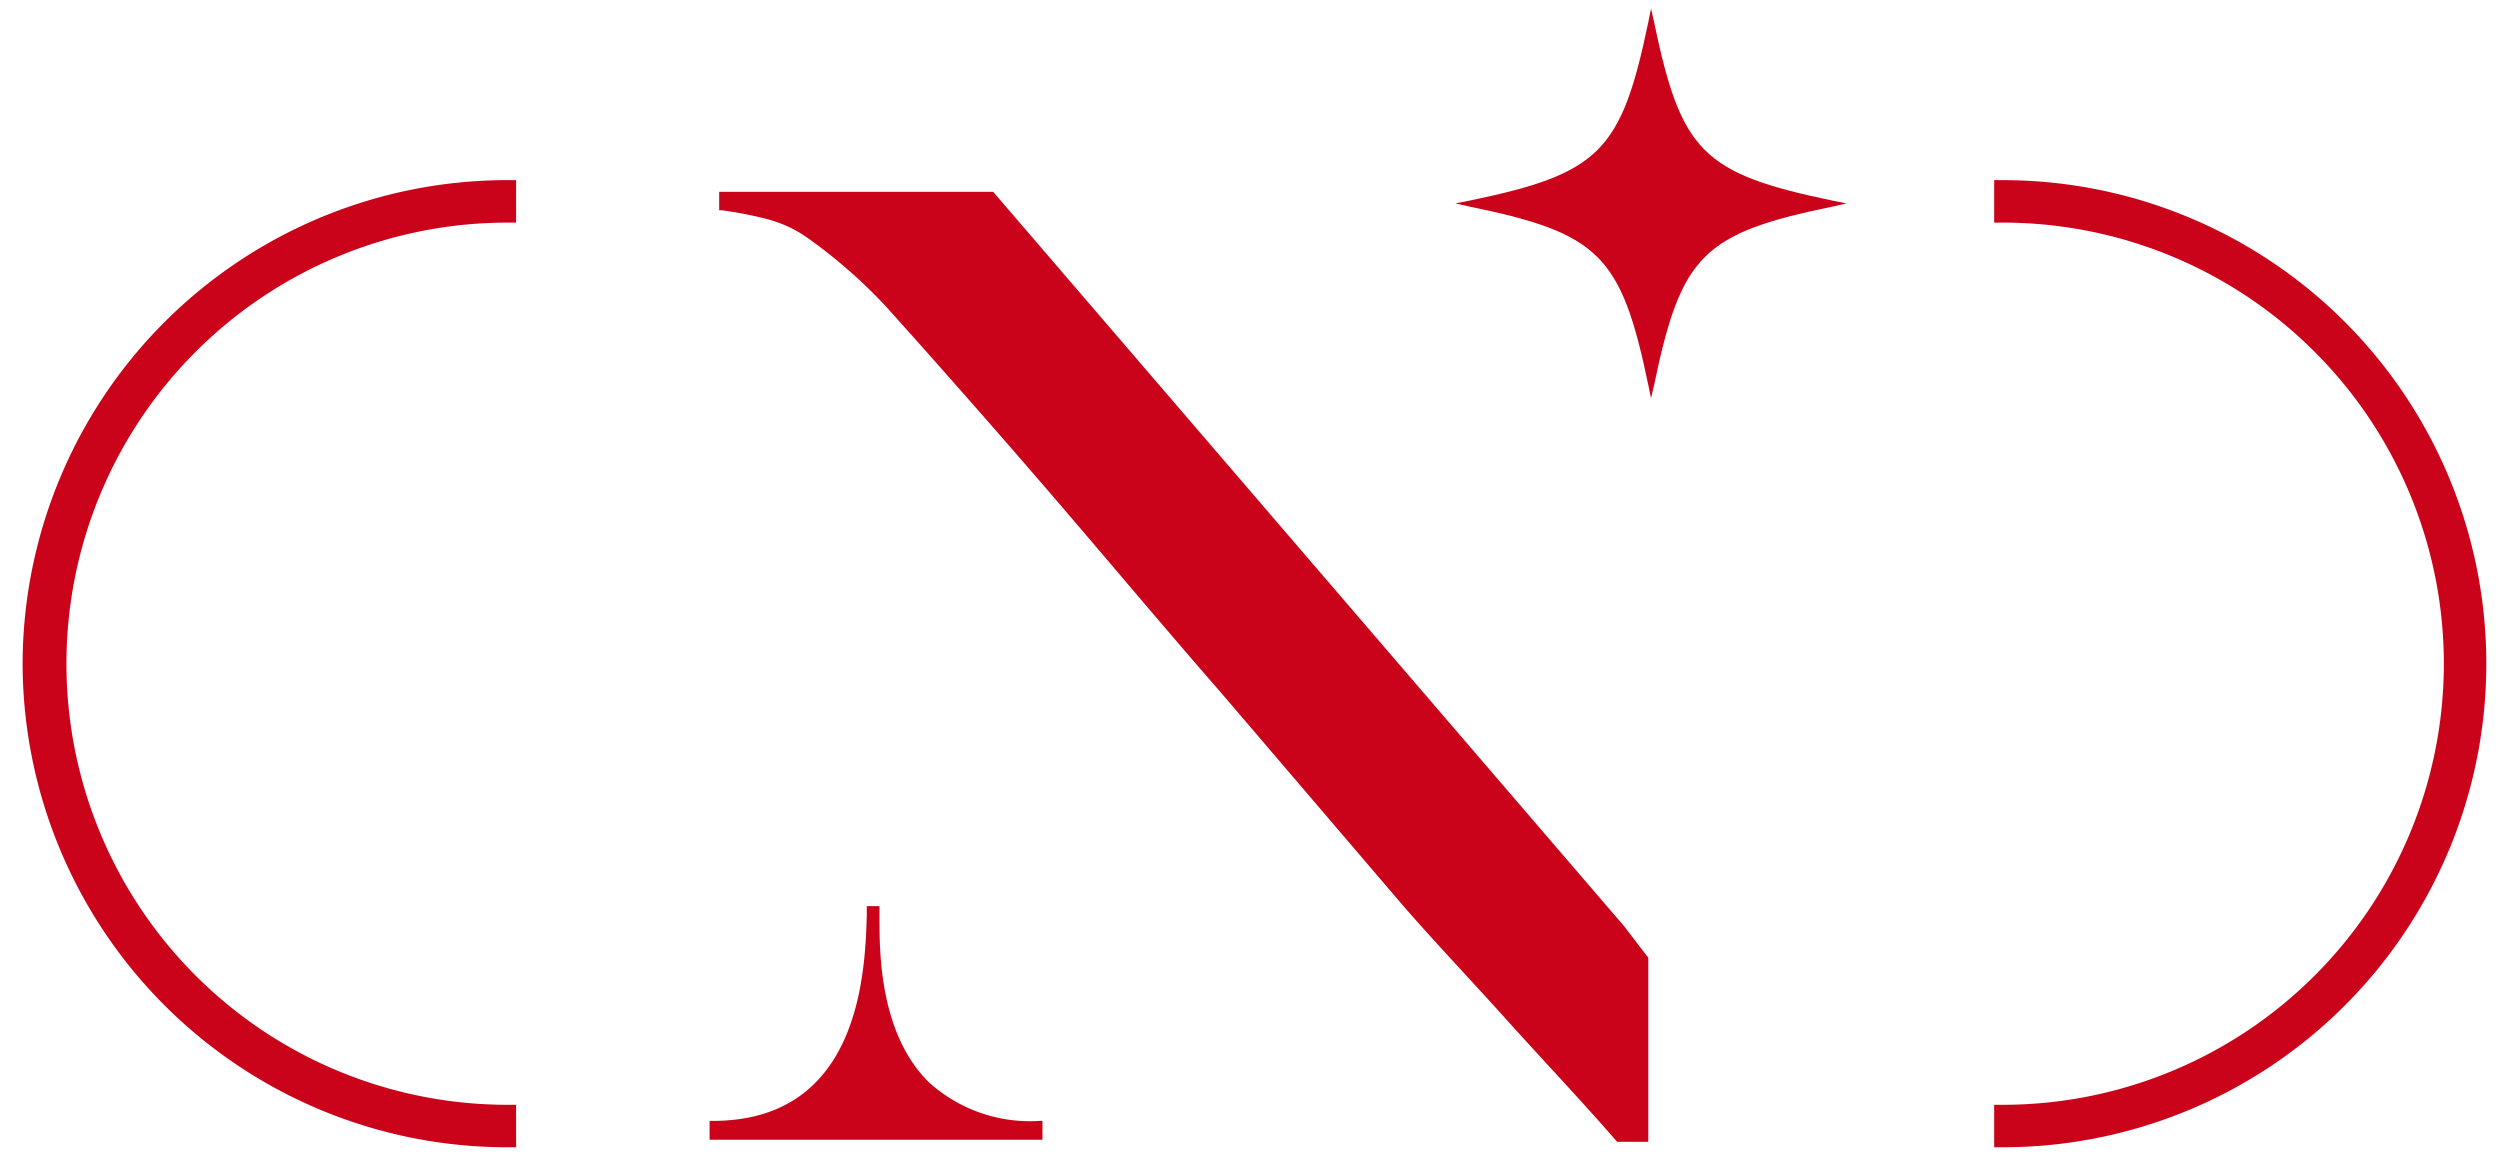 <?xml version="1.0" encoding="UTF-8"?> <svg xmlns="http://www.w3.org/2000/svg" viewBox="0 0 73 34"><defs><style>.cls-1,.cls-2{fill:#ca031b;}.cls-2{stroke:#ca031b;stroke-miterlimit:10;stroke-width:0.5px;}</style></defs><g id="Слой_1" data-name="Слой 1"><path class="cls-1" d="M48.3.65l-.09-.4-.08.4c-.79,3.79-1.43,4.42-5.23,5.21l-.4.08.4.09c3.8.78,4.44,1.42,5.23,5.21l.08.39.09-.39c.79-3.79,1.42-4.43,5.22-5.21l.4-.09-.4-.08C49.72,5.07,49.09,4.44,48.3.65Z"></path><path class="cls-1" d="M27.11,31.59c-1.45-1.45-1.43-3.85-1.43-4.88v-.25h-.37v.27c-.05,1.65-.19,6-4.5,6h-.09v.55h9.72v-.55h-.08A4.4,4.4,0,0,1,27.11,31.59Z"></path><path class="cls-1" d="M48.11,27.94l-.69-.9L29,5.6l0,0H21v.54h.08a11.22,11.22,0,0,1,1.29.25,3.63,3.63,0,0,1,1.23.57,15,15,0,0,1,2.28,2c1.74,1.94,3.42,3.85,5,5.69S34,18.33,35.7,20.28l5.18,6.06c.92,1.07,2,2.2,3.07,3.39s2.19,2.37,3.27,3.61h.91s0-4.4,0-5.38Z"></path><path class="cls-2" d="M58.48,5.51v.74a13.13,13.13,0,1,1,0,26.26v.74a13.87,13.87,0,1,0,0-27.74Z"></path><path class="cls-2" d="M.91,19.38A13.9,13.9,0,0,0,14.82,33.25v-.74a13.13,13.13,0,1,1,0-26.26V5.51A13.9,13.9,0,0,0,.91,19.38Z"></path></g></svg> 